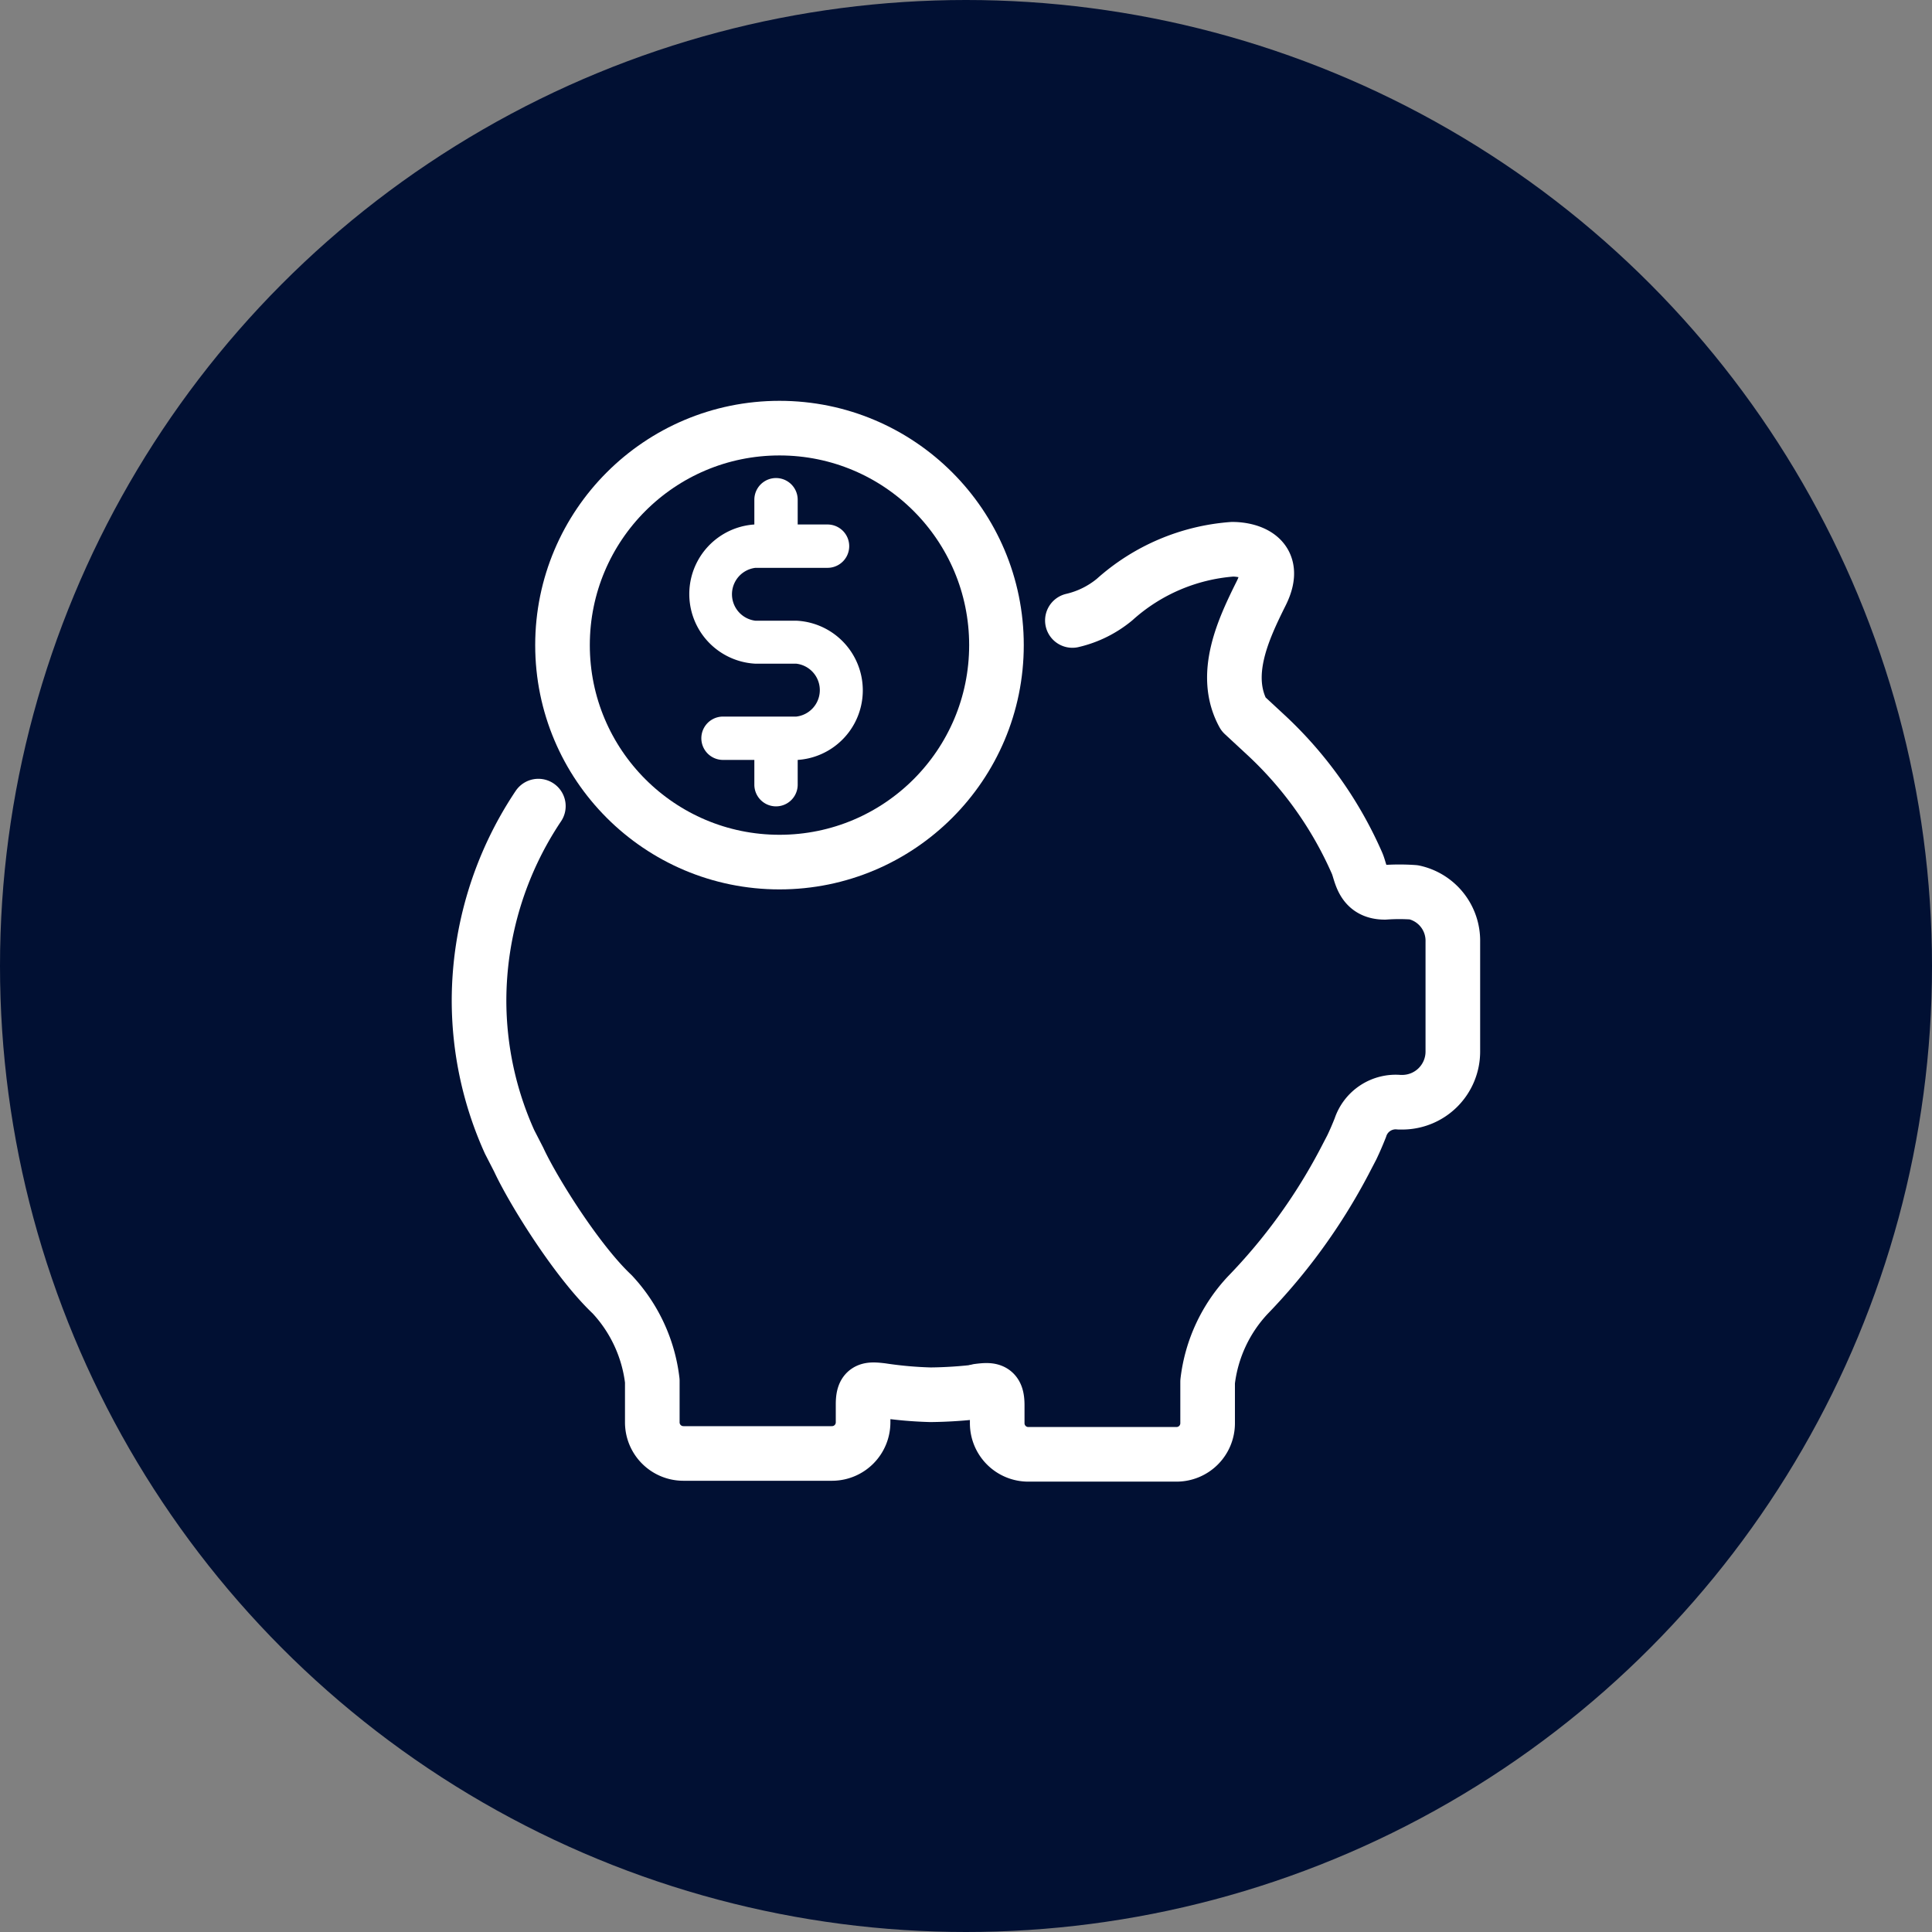 <svg xmlns="http://www.w3.org/2000/svg" viewBox="0 0 156 156"><rect x="0" y="0" width="156" height="156" fill="#808080" stroke="none"/><defs><style>.cls-1{fill:#011033;}.cls-2{fill:none;stroke:#fff;stroke-linecap:round;stroke-linejoin:round;stroke-width:4.41px;}.cls-3{fill:#fff;}</style></defs><title>TFSA</title><g id="Layer_2" data-name="Layer 2"><g id="Layer_1-2" data-name="Layer 1"><g id="Group_4465" data-name="Group 4465"><circle id="Ellipse_201" data-name="Ellipse 201" class="cls-1" cx="78" cy="78" r="78"/></g><path class="cls-2" d="M43.47,65.09a28.29,28.29,0,0,0-4.79,15.67,27.77,27.77,0,0,0,2.47,11.45l.73,1.42c1.16,2.51,4.7,8.19,7.54,10.87a12.34,12.34,0,0,1,3.25,7l0,3.34a2.51,2.51,0,0,0,2.51,2.52h12a2.51,2.51,0,0,0,2.51-2.52l0-1.44c0-1.24.42-1.26,1.51-1.13a32,32,0,0,0,3.94.35,35.21,35.21,0,0,0,4-.27"/><path class="cls-2" d="M79,112.32c1.09-.14,1.52-.09,1.52,1.15l0,1.45A2.51,2.51,0,0,0,83,117.43H95a2.51,2.51,0,0,0,2.51-2.51l0-3.35a12.29,12.29,0,0,1,3.25-7,46.66,46.66,0,0,0,7.77-10.73l.62-1.19c.25-.52.48-1.06.69-1.59A3,3,0,0,1,113,89h.22a4.09,4.09,0,0,0,4.09-4.08V76.05a4,4,0,0,0-3.15-4,16.52,16.52,0,0,0-2.34,0c-1.86,0-1.9-1.55-2.24-2.34a31.24,31.24,0,0,0-7.26-10.27l-1.92-1.78c-1.74-3.18,0-6.87,1.44-9.76s-.94-3.55-2.33-3.55A16,16,0,0,0,90,48.41a8.27,8.27,0,0,1-3.41,1.69"/><circle class="cls-2" cx="62.94" cy="52.09" r="17.52"/><path class="cls-3" d="M64.33,50.12H61a2.15,2.15,0,0,1,0-4.27h5.82a1.75,1.75,0,0,0,0-3.5H64.41v-2a1.75,1.75,0,1,0-3.5,0v2A5.63,5.63,0,0,0,61,53.59h3.3a2.15,2.15,0,0,1,0,4.27H58.38a1.75,1.75,0,0,0,0,3.5h2.53v2a1.75,1.75,0,0,0,3.5,0v-2a5.63,5.63,0,0,0-.08-11.24"/></g></g></svg>